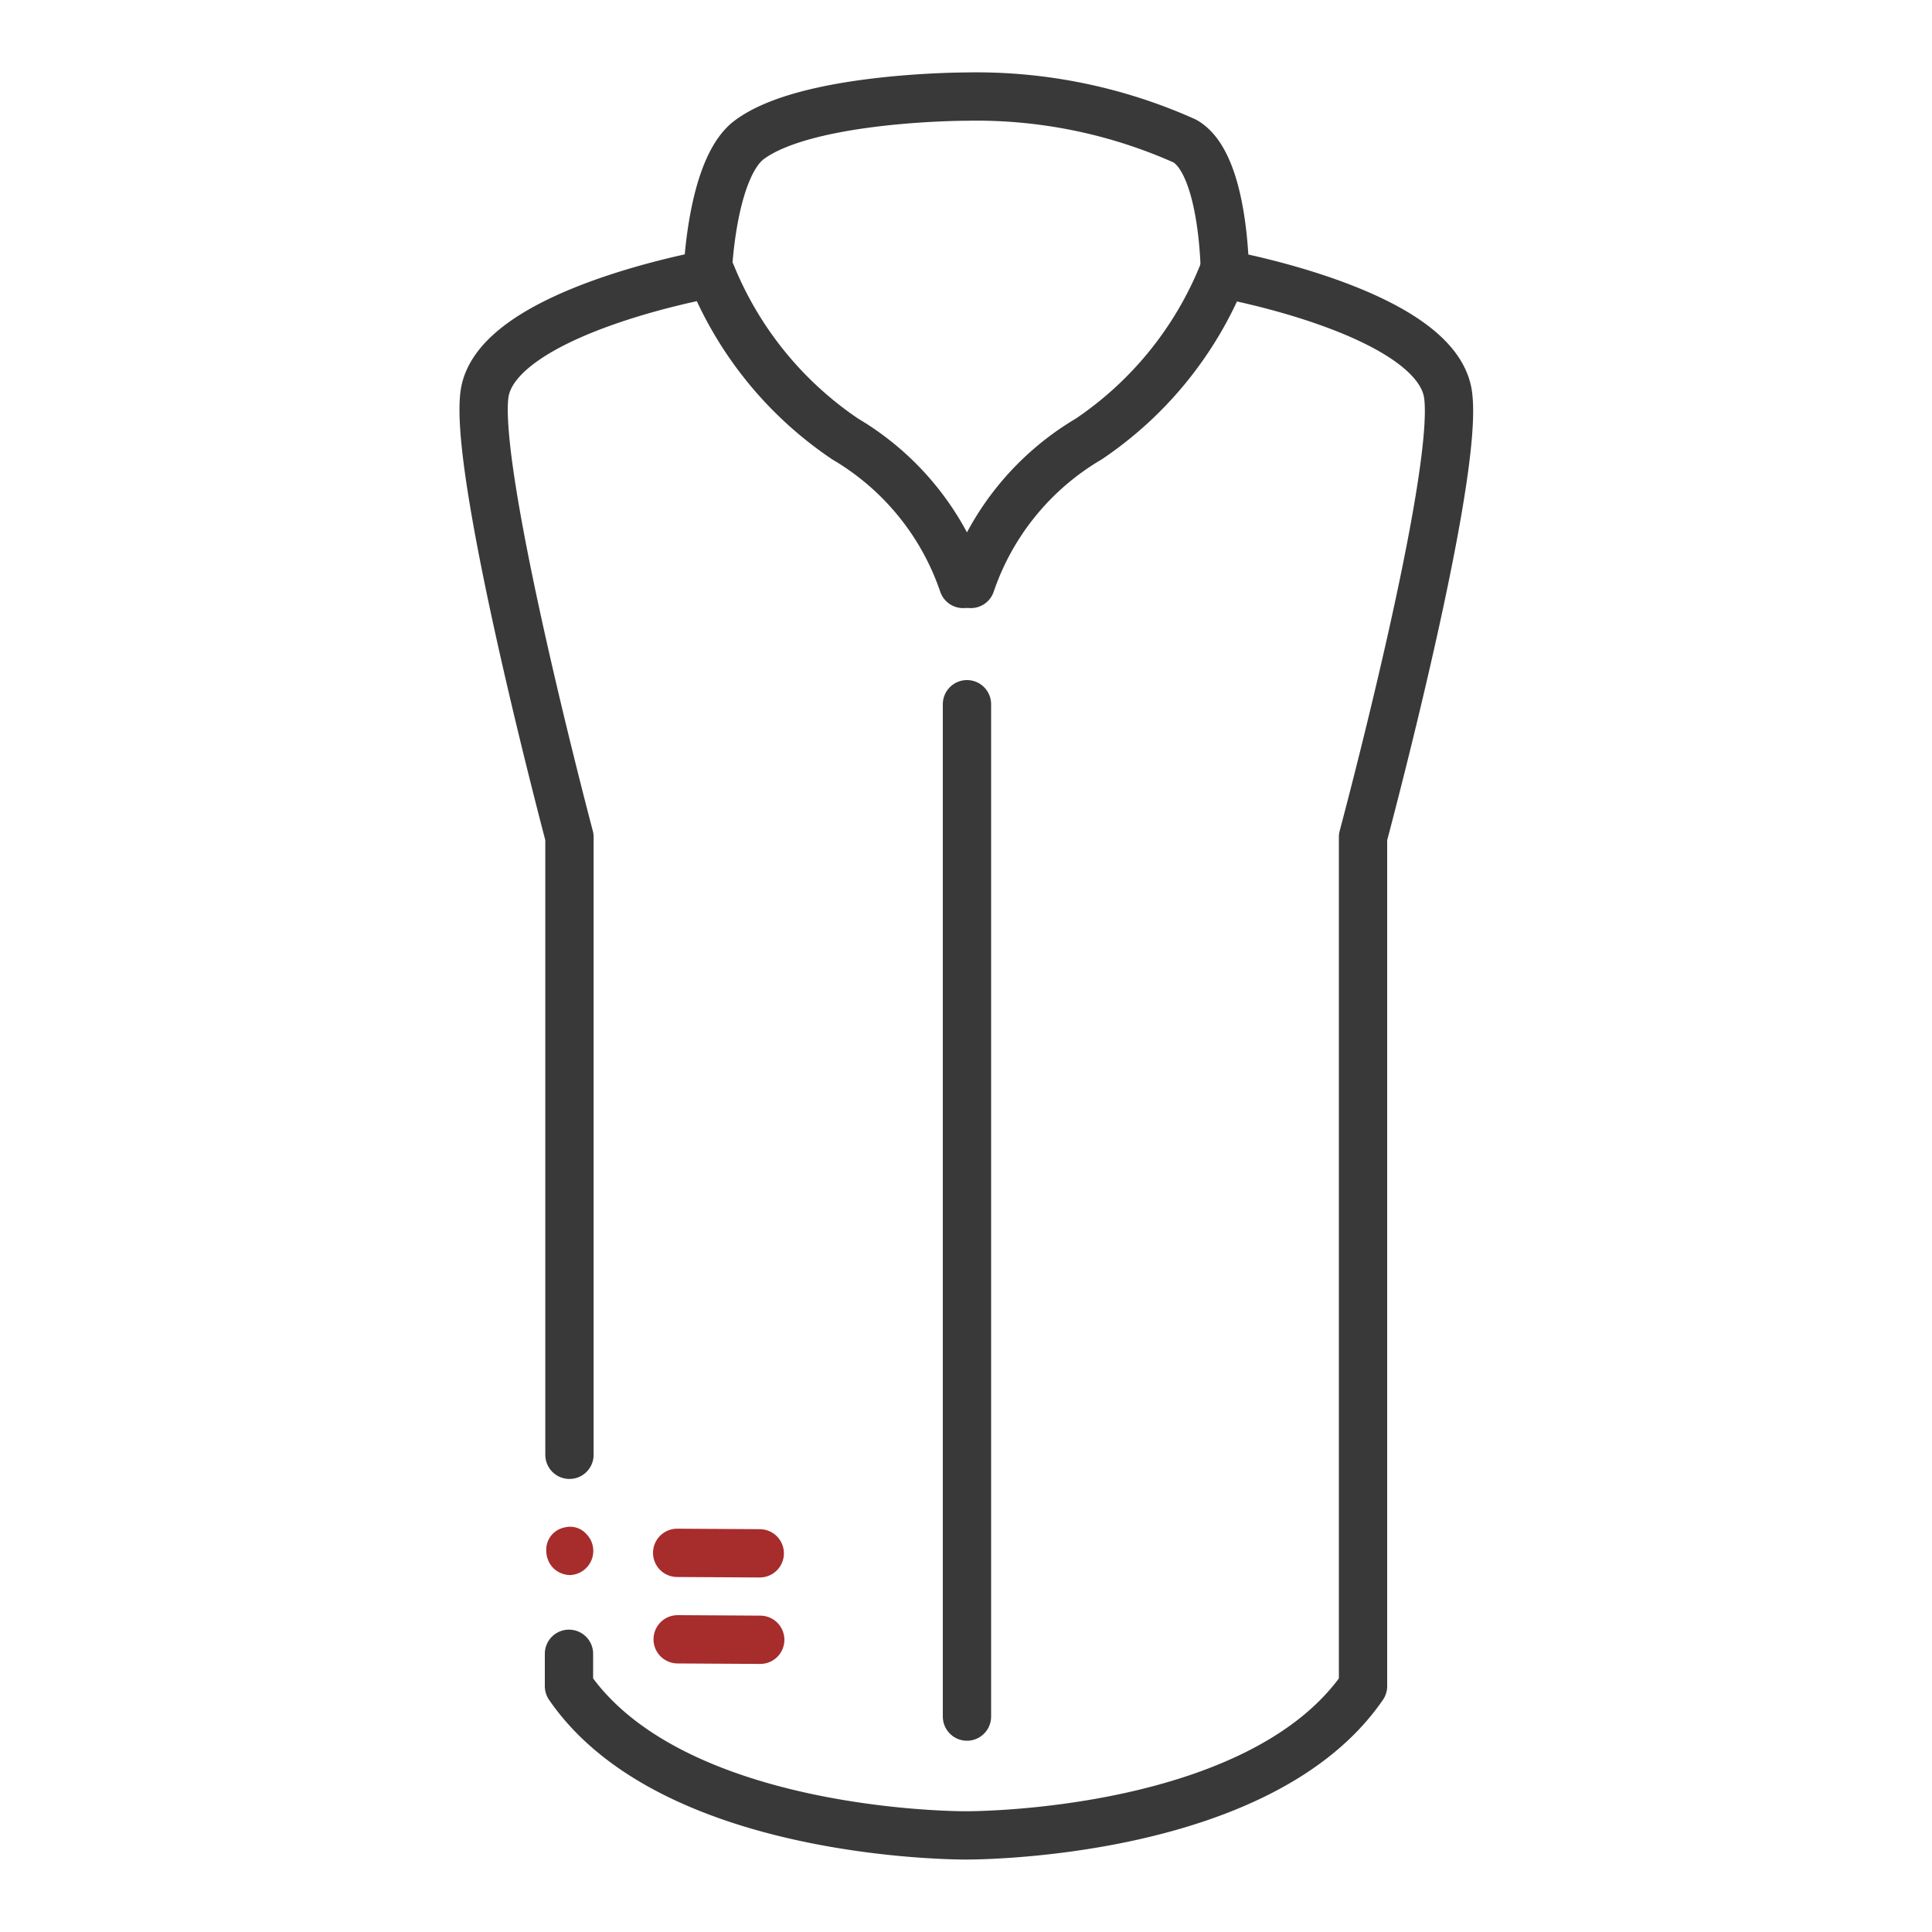 <svg id="Capa_1" data-name="Capa 1" xmlns="http://www.w3.org/2000/svg" viewBox="0 0 40 40"><defs><style>.cls-1,.cls-3{fill:none;stroke-linecap:round;}.cls-1{stroke:#393939;stroke-linejoin:round;}.cls-2{fill:#a72c2c;}.cls-3{stroke:#a72c2c;stroke-miterlimit:10;}</style></defs><title>47-moto-casual-chalecos</title><path class="cls-1" d="M25.31,5.68a7.53,7.53,0,0,1-2.77,3.41,5.56,5.56,0,0,0-2.44,3"/><path class="cls-1" d="M14.73,5.68A7.53,7.53,0,0,0,17.5,9.09a5.56,5.56,0,0,1,2.44,3"/><line class="cls-1" x1="20.02" y1="14.58" x2="20.02" y2="35.54"/><path class="cls-2" d="M11.58,31.66a.47.47,0,0,0-.27.45.52.52,0,0,0,.14.35.51.51,0,0,0,.35.15h0a.5.5,0,0,0,.34-.85.45.45,0,0,0-.35-.15A.59.59,0,0,0,11.58,31.66Z"/><line class="cls-3" x1="14.02" y1="32.15" x2="15.73" y2="32.16"/><line class="cls-3" x1="14.03" y1="33.94" x2="15.74" y2="33.95"/><path class="cls-1" d="M11.78,34.24v.67C13.9,38,19.82,38,20,38s6.1,0,8.22-3.09c0-4.14,0-17.58,0-17.58s2-7.46,1.76-9.16-4.62-2.49-4.62-2.49,0-2.29-.83-2.76A10.56,10.56,0,0,0,20,2h0s-3.35,0-4.52.92c-.76.63-.83,2.76-.83,2.76s-4.4.79-4.62,2.49,1.76,9.16,1.76,9.16,0,7.29,0,12.79"/></svg>